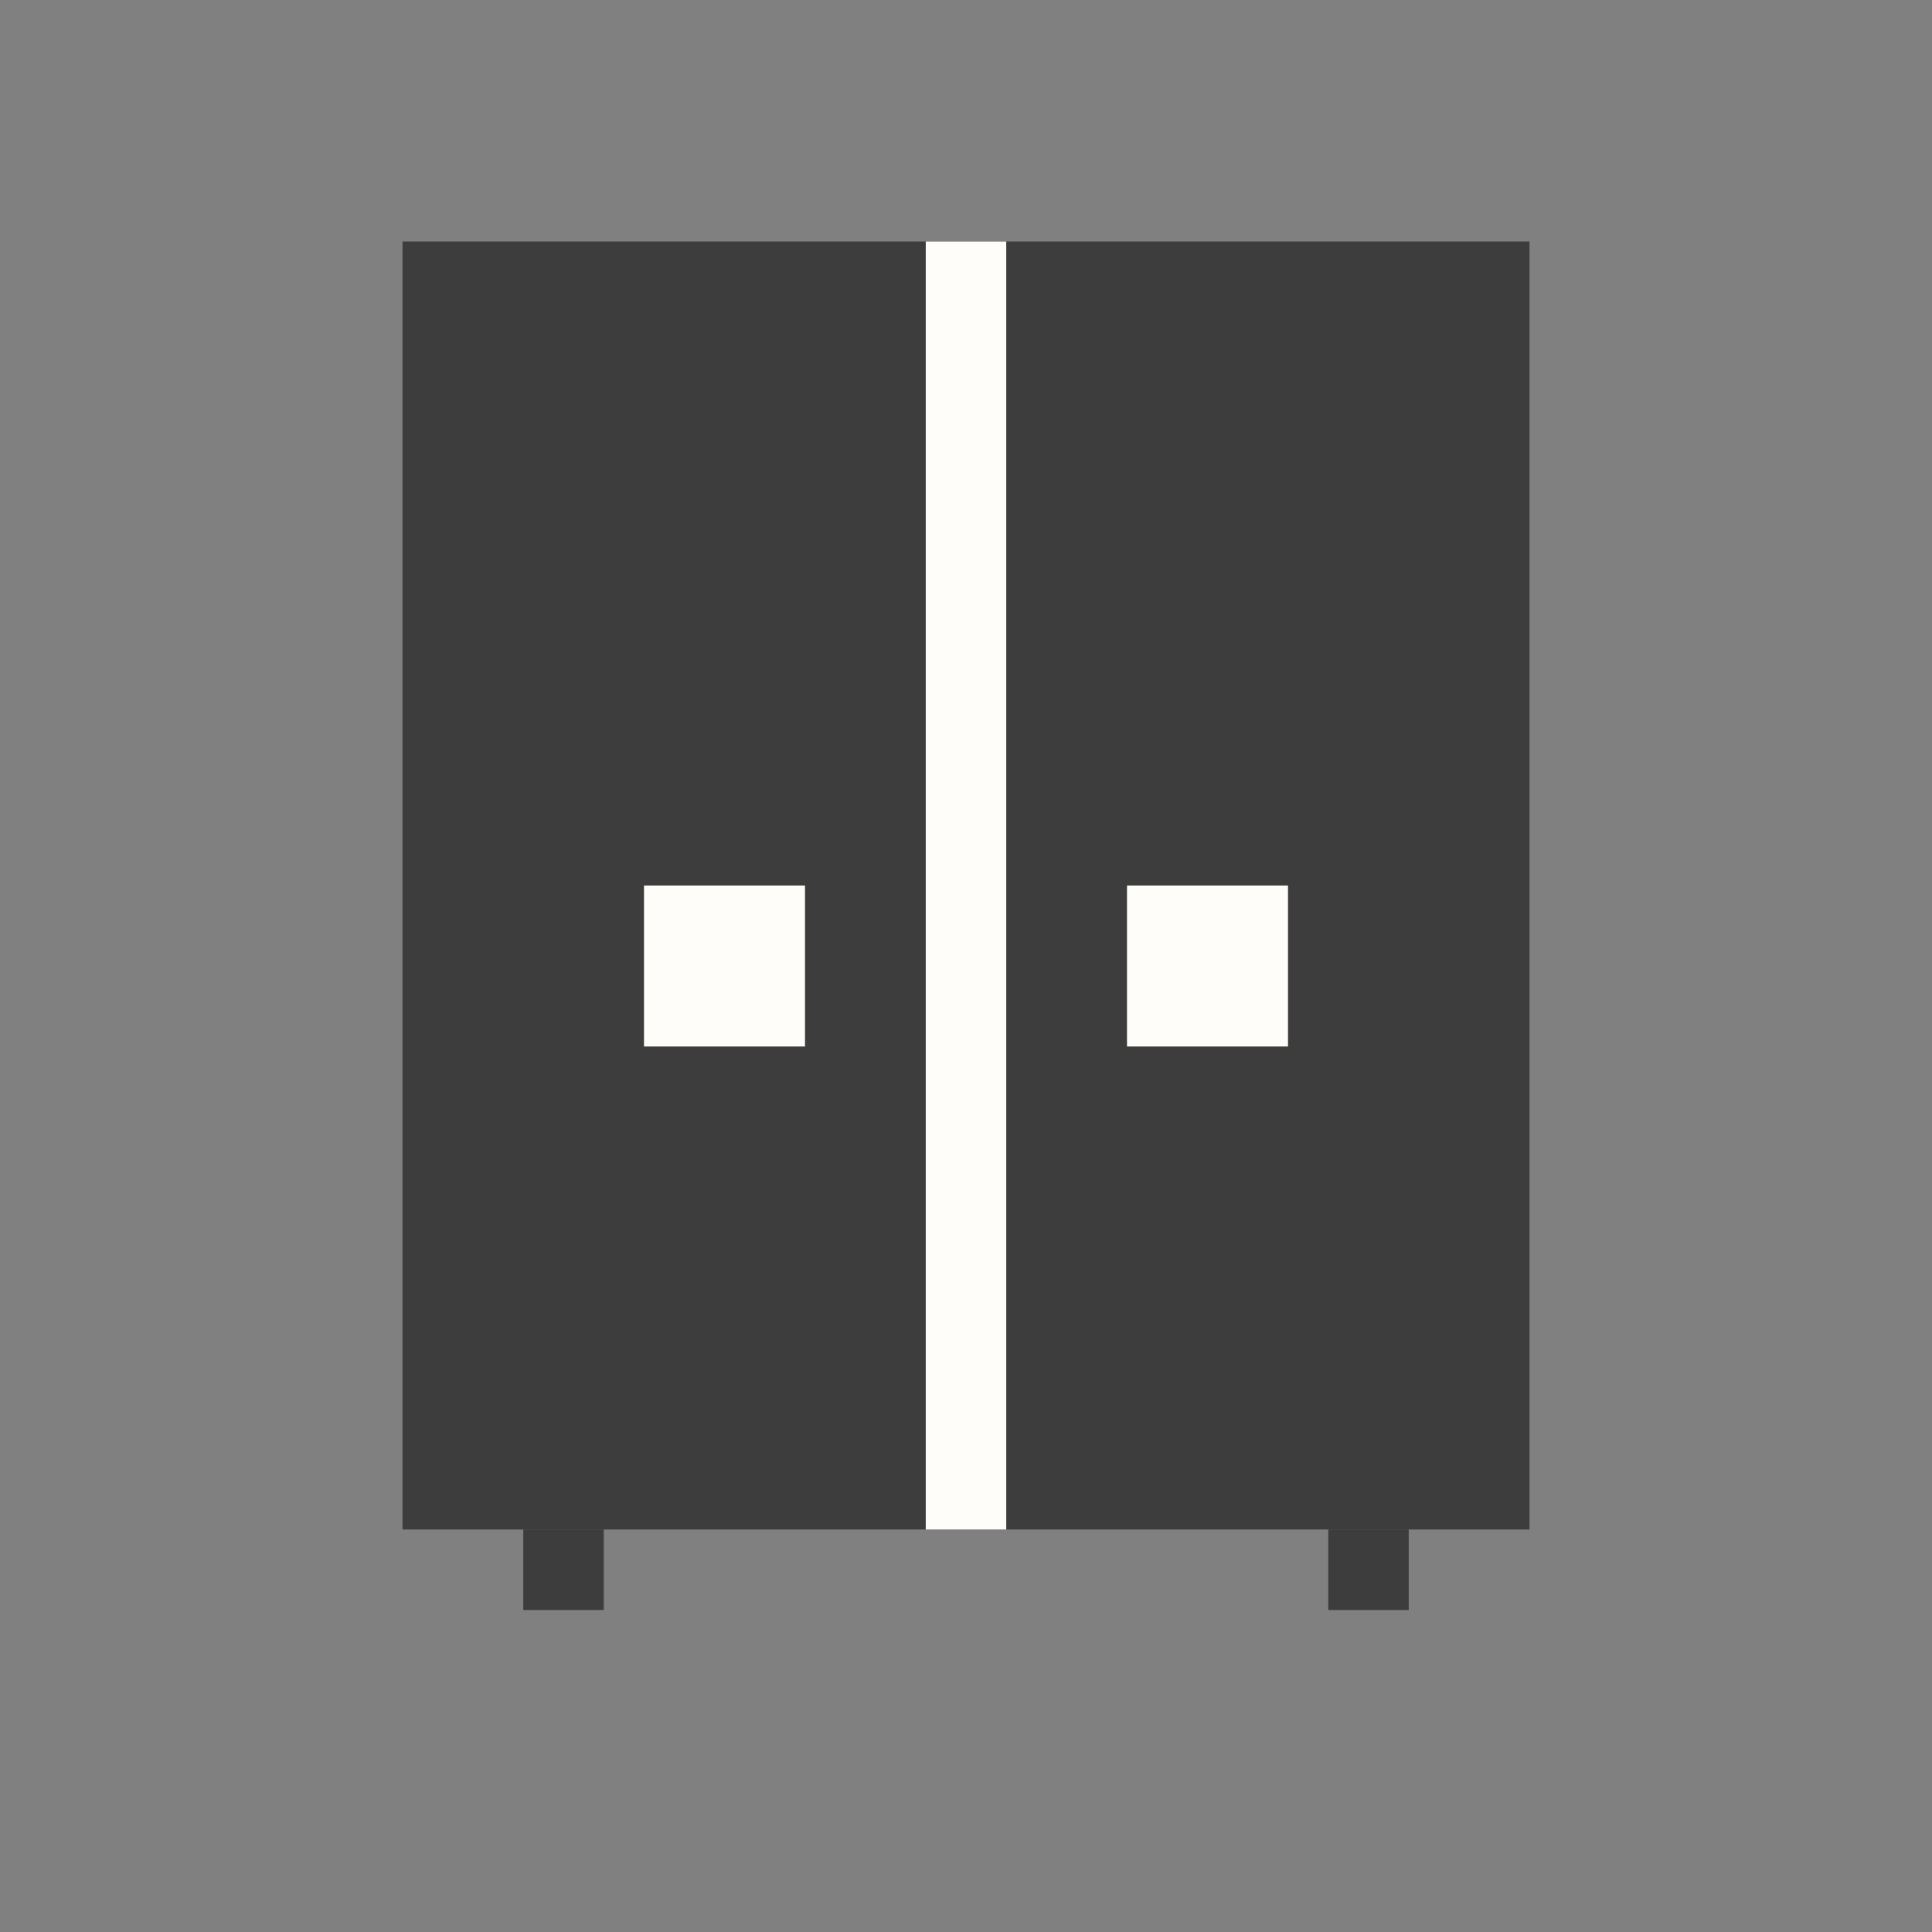 <svg width="24" height="24" viewBox="0 0 24 24" fill="none" xmlns="http://www.w3.org/2000/svg">
<rect x="0" y="0" width="24" height="24" fill="#808080" stroke="none"/>
<rect x="5.5" y="3.5" width="13" height="15" fill="#3D3D3D" stroke="#3D3D3D"/>
<path d="M7 20L7 19" stroke="#3D3D3D"/>
<path d="M12 19L12 3" stroke="#FFFDF9"/>
<path d="M17 20L17 19" stroke="#3D3D3D"/>
<rect x="14" y="11" width="2" height="2" fill="#FFFDF9"/>
<rect x="8" y="11" width="2" height="2" fill="#FFFDF9"/>
</svg>
